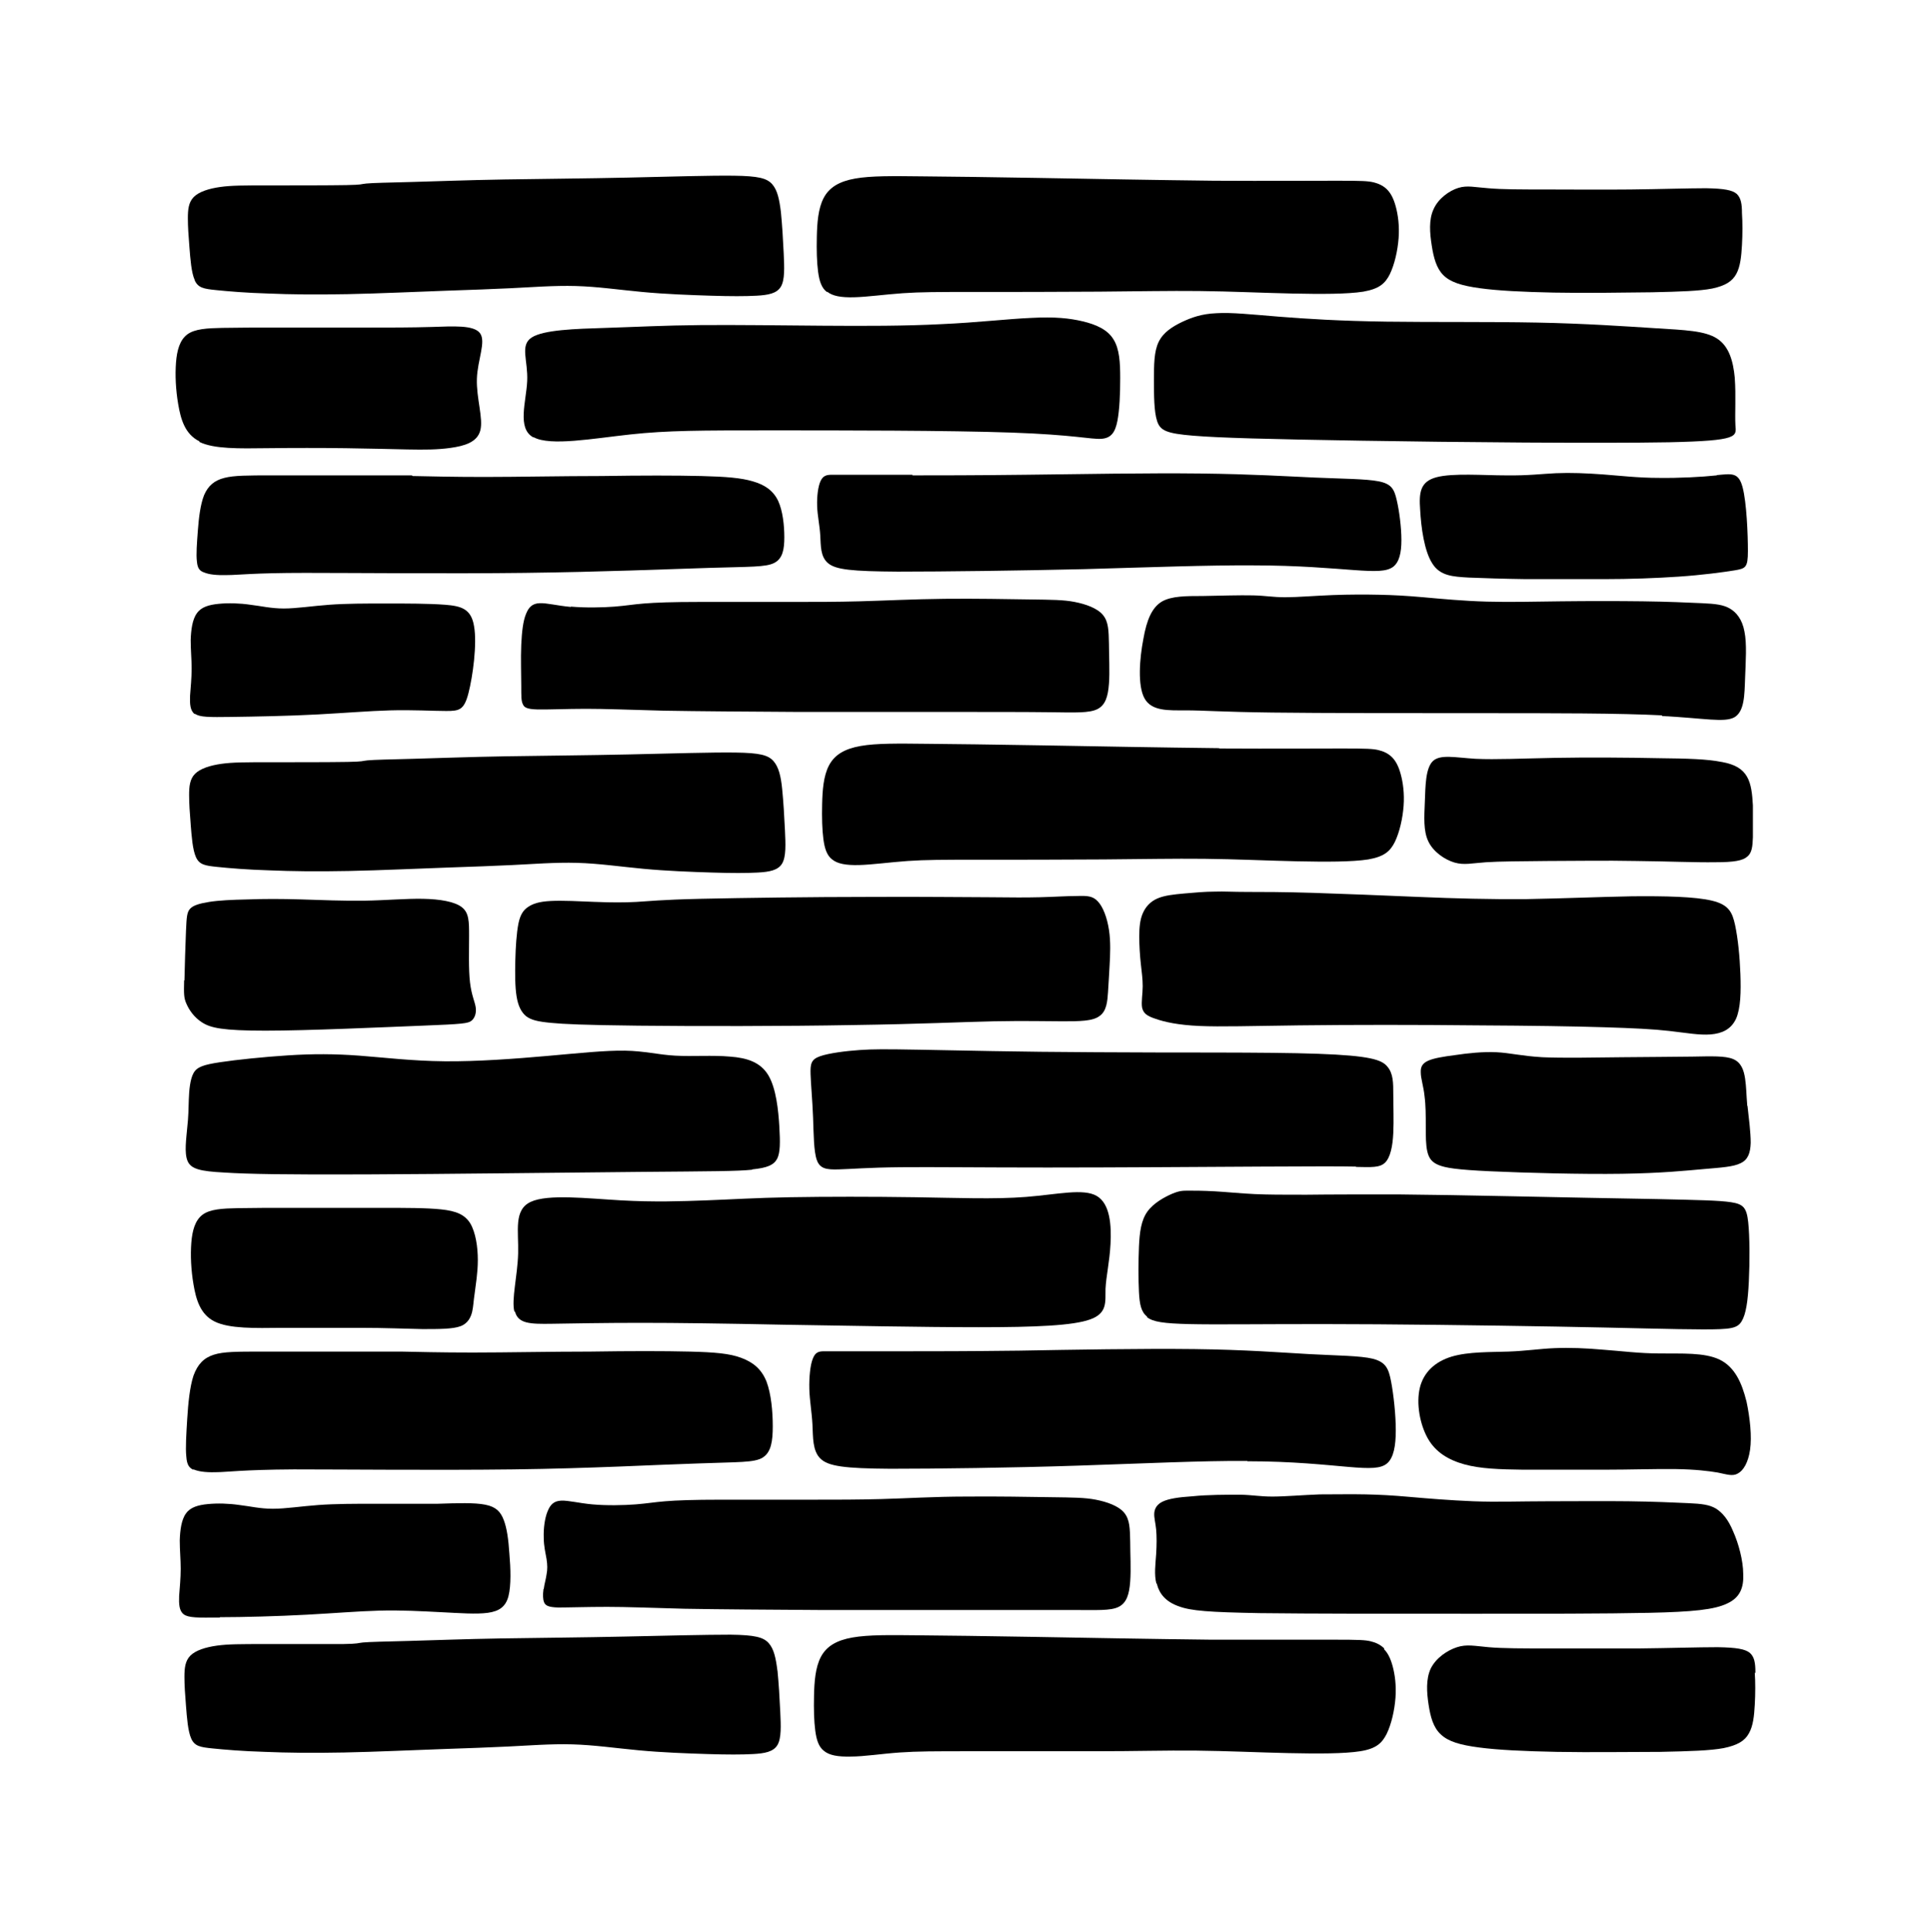 <?xml version="1.0" encoding="iso-8859-1"?>
<!-- Generator: Adobe Illustrator 28.5.0, SVG Export Plug-In . SVG Version: 9.03 Build 54727)  -->
<svg version="1.1" id="Livello_1" xmlns="http://www.w3.org/2000/svg" xmlns:xlink="http://www.w3.org/1999/xlink" x="0px" y="0px"
	 viewBox="0 0 935.435 935.939" style="enable-background:new 0 0 935.435 935.939;" xml:space="preserve">
<g id="Capa_1">
	<path d="M590.644,362.399c-27.245-0.303-60.695-0.908-85.821-1.362s-42.078-0.605-55.852-0.757
		c-13.774-0.151-24.369-0.303-32.088,1.06c-7.719,1.362-12.563,4.238-15.287,9.384c-2.724,5.146-3.179,12.26-3.33,18.769
		c-0.151,6.509,0,12.411,0.605,16.952s1.665,7.871,4.238,9.838c2.573,2.119,6.66,2.876,13.017,2.724
		c6.357-0.151,14.985-1.362,23.612-1.968c8.627-0.605,17.255-0.605,33.904-0.605s41.775,0,61.149-0.151
		c19.525-0.151,33.602-0.454,48.586-0.303s30.726,0.908,44.954,1.211s26.791,0.303,34.51-0.908
		c7.719-1.362,10.595-3.935,12.866-8.476c2.27-4.692,3.784-11.352,4.238-17.406c0.454-6.054-0.303-11.352-1.362-15.287
		s-2.422-6.508-4.238-8.325c-1.816-1.816-4.087-2.876-6.66-3.481c-2.573-0.605-5.449-0.757-17.406-0.757s-32.694,0.151-59.787,0
		h0.151L590.644,362.399L590.644,362.399z"/>
	<path d="M249.481,635.3c1.514,5.903,7.417,6.054,17.709,5.903c10.292-0.151,24.672-0.454,42.835-0.454
		c18.163,0,40.262,0.303,69.777,0.908c29.515,0.454,66.749,1.211,94.297,1.211s45.711-0.757,54.035-3.784
		c8.476-3.027,7.265-8.628,7.417-14.833c0.303-6.206,1.968-13.017,2.422-21.796s-0.151-19.374-6.66-23.158
		c-6.509-3.784-18.92-0.757-34.207,0.454c-15.287,1.211-33.602,0.454-54.035,0.151s-43.137-0.303-60.241,0
		c-16.952,0.303-28.304,1.06-40.564,1.514c-12.26,0.454-25.277,0.908-41.472,0c-16.195-0.908-35.418-3.179-43.743,0.757l0,0
		c-8.325,3.935-5.752,14.076-6.054,24.974c-0.303,10.898-3.33,22.401-1.816,28.153H249.481L249.481,635.3z"/>
	<path d="M276.574,293.986c-6.66-0.605-11.655-1.968-15.136-1.816c-3.481,0.151-5.298,1.816-6.66,5.298
		c-1.362,3.33-1.968,8.325-2.27,14.833c-0.303,6.508,0,14.682,0,19.828s0,7.417,0.757,8.93c0.605,1.514,1.816,2.422,6.811,2.573
		c5.146,0.151,14.076-0.303,23.763-0.303s20.433,0.454,37.537,0.908c16.952,0.303,40.413,0.454,65.084,0.605h72.198
		c21.493,0,38.445,0,50.403,0.151c11.806,0.151,18.617,0.454,22.552-1.514s5.146-6.206,5.6-12.26c0.454-5.903,0-13.471,0-19.525
		c-0.151-6.054-0.151-10.444-2.876-13.774c-2.725-3.33-8.325-5.298-13.774-6.357c-5.449-1.059-11.049-1.06-21.644-1.211
		c-10.595-0.151-26.185-0.454-41.321-0.303c-14.985,0.151-29.515,0.908-41.17,1.211c-11.655,0.303-20.585,0.303-33.904,0.303H338.63
		c-12.866,0-21.039,0.303-26.639,0.757c-5.6,0.454-8.627,1.06-14.379,1.514l0,0c-5.752,0.454-14.228,0.605-20.888,0h-0.151
		L276.574,293.986z"/>
	<path d="M288.532,436.868c-7.417-0.303-16.044-0.757-21.796-0.454c-5.752,0.303-8.627,1.362-10.898,2.876
		c-2.27,1.514-3.784,3.633-4.692,8.022c-0.908,4.541-1.362,11.352-1.514,17.86c-0.152,6.508-0.151,12.714,0.605,17.406
		c0.757,4.692,2.27,7.719,4.692,9.687c2.422,1.816,5.6,2.573,11.957,3.179c6.206,0.605,15.59,1.06,42.381,1.362
		c26.791,0.303,71.139,0.303,103.832-0.303c32.542-0.454,53.43-1.514,68.566-1.816c15.287-0.303,24.823,0,32.996,0
		c8.173,0,14.682,0,18.012-2.573c3.481-2.422,3.784-7.265,4.087-11.503c0.303-4.238,0.454-7.871,0.757-12.866
		c0.303-5.146,0.605-11.655-0.303-17.406c-0.908-5.903-2.876-11.049-5.298-13.622c-2.422-2.724-5.146-2.876-9.99-2.724
		c-4.844,0-11.655,0.454-18.163,0.605c-6.508,0.151-12.714,0.151-25.126,0c-12.411,0-31.18-0.303-57.819-0.151
		c-26.639,0-61.149,0.454-81.28,0.908l0,0c-19.979,0.454-25.58,1.211-31.331,1.514c-5.903,0.303-12.109,0.303-19.374,0
		L288.532,436.868L288.532,436.868z"/>
	<path d="M656.788,565.22c7.568,0.151,11.655,0.454,14.228-2.119s3.633-8.022,3.935-14.228c0.303-6.206,0-13.017,0-18.768
		c0-5.6,0-10.141-2.876-13.471c-2.724-3.33-8.325-5.298-33.602-6.206l0,0c-25.277-0.908-70.382-0.454-107.768-0.757
		c-37.537-0.151-67.355-0.908-84.912-1.211c-17.558-0.303-22.704-0.303-29.364,0.151c-6.66,0.454-14.985,1.514-19.223,3.027
		c-4.238,1.514-4.692,3.633-4.541,8.627c0.151,4.995,0.908,12.866,1.211,21.039c0.303,8.022,0.303,16.347,1.816,20.585
		c1.514,4.238,4.692,4.692,10.444,4.541c5.903-0.151,14.379-0.908,30.12-1.06c15.59-0.151,38.294,0.151,71.29,0.151
		s76.285-0.303,103.53-0.454s38.143-0.151,45.71,0h0.151L656.788,565.22z"/>
	<path d="M846.44,535.705c-0.454-5.449-0.454-9.384-1.06-13.32c-0.605-3.935-1.816-7.719-5.752-9.384
		c-3.935-1.665-10.595-1.362-19.828-1.211c-9.233,0.151-20.888,0.151-34.207,0.303c-13.32,0.151-28.304,0.454-38.445,0
		c-10.292-0.605-15.741-2.119-22.25-2.422l0,0c-6.508-0.303-13.774,0.454-19.828,1.362c-5.903,0.757-10.444,1.514-13.168,2.724
		c-2.725,1.211-3.784,2.876-3.633,5.752c0,2.876,1.362,6.811,1.816,11.352c0.605,4.541,0.605,9.687,0.605,14.53
		c0,4.843,0,9.233,0.757,12.411c0.757,3.179,2.119,5.146,5.449,6.508c3.33,1.362,8.627,2.27,25.126,3.027
		c16.498,0.757,44.197,1.514,63.722,1.211s30.877-1.514,39.505-2.27c8.628-0.757,14.379-1.06,18.012-2.876
		c3.481-1.665,4.692-4.844,4.844-9.838c0-5.146-0.908-12.109-1.514-17.558v-0.303L846.44,535.705z"/>
	<path d="M555.68,638.024c2.876,2.27,8.022,3.027,20.282,3.33c12.411,0.303,32.088,0,64.782,0s78.707,0.605,113.217,1.211
		c34.51,0.605,57.819,1.362,71.139,1.362c13.32,0,16.498-0.454,18.617-3.935s3.027-9.838,3.481-19.223
		c0.454-9.385,0.454-21.796-0.303-28.758c-0.757-7.114-2.422-8.779-8.325-9.687s-16.044-1.06-35.267-1.514
		c-19.374-0.303-47.829-0.908-70.382-1.362c-22.553-0.454-39.202-0.757-55.7-0.908c-16.498,0-32.996,0-44.5,0.151
		c-11.503,0-18.012,0-24.823-0.303s-14.076-1.06-19.677-1.362c-5.6-0.303-9.536-0.303-12.411-0.303s-4.389,0-8.022,1.514l0,0
		c-3.481,1.514-8.93,4.389-11.957,8.628c-3.027,4.238-3.784,9.99-4.087,17.104s-0.303,15.741,0,21.796
		c0.303,6.054,1.06,9.687,3.935,11.957v0.302H555.68z"/>
	<path d="M136.265,643.17c13.017,0,26.639,0,38.445,0c11.806,0,21.796,0.454,29.969,0.605c8.173,0,14.53,0,18.314-1.362
		s5.146-4.541,5.752-7.114c0.605-2.724,0.605-4.995,1.211-8.93c0.454-3.935,1.514-9.687,1.514-16.044
		c0-6.357-1.06-13.32-3.633-17.709c-2.724-4.389-6.963-6.054-14.076-6.811c-7.114-0.757-17.104-0.757-29.969-0.757h-40.564
		c-12.109,0-20.736,0-28.153,0.151c-7.265,0.151-13.32,0.454-16.952,3.179c-3.633,2.724-4.995,7.719-5.449,13.622
		c-0.454,6.054-0.151,13.017,1.06,20.131c1.211,7.114,3.179,14.53,10.292,18.012l0,0c7.114,3.481,19.525,3.179,32.391,3.027l0,0
		H136.265z"/>
	<path d="M364.362,566.431c7.417-0.757,10.444-2.119,12.109-5.146c1.514-3.027,1.514-7.871,1.06-15.59s-1.514-18.466-5.298-24.823
		c-3.784-6.357-10.292-8.476-18.617-9.082c-8.325-0.757-18.163,0-26.488-0.454c-8.325-0.454-14.833-2.27-24.369-2.422
		c-9.687-0.151-22.401,1.211-37.84,2.573c-15.439,1.362-33.753,2.724-49.494,2.573c-15.893-0.151-29.212-1.816-41.321-2.724
		c-12.109-0.908-22.704-0.908-34.51-0.151c-11.806,0.757-24.974,2.119-32.996,3.33l0,0c-8.022,1.211-11.201,2.27-12.866,5.298
		c-1.665,3.028-2.119,8.325-2.27,12.714c-0.151,4.541-0.151,8.325-0.757,13.622c-0.454,5.298-1.514,12.26,0.151,16.195
		c1.665,3.935,6.206,4.995,17.709,5.6c11.503,0.757,30.12,1.06,68.717,0.908c38.748-0.151,97.475-0.908,132.742-1.211
		s46.921-0.303,54.338-1.06l0,0L364.362,566.431z"/>
	<path d="M560.524,767.587c1.211,4.541,4.389,8.325,10.444,10.444c6.054,2.27,14.833,2.876,39.353,3.33
		c24.369,0.303,64.479,0.303,100.2,0.303s67.355,0,88.394-0.454s31.634-1.514,37.84-4.541c6.206-2.876,8.022-7.719,7.719-14.228
		c0-6.508-2.27-14.833-4.844-20.585c-2.422-5.903-5.298-9.233-8.476-11.201c-3.179-1.816-6.66-2.27-13.471-2.573
		c-6.66-0.303-16.65-0.757-28.758-0.908c-12.109-0.151-26.185,0-39.202,0c-12.866,0-24.672,0.454-36.023,0
		c-11.352-0.454-22.25-1.362-30.877-2.119c-8.476-0.757-14.531-1.06-21.19-1.211c-6.659-0.151-14.228,0-22.25,0
		c-8.173,0.303-16.952,1.06-23.007,1.06s-9.233-0.757-15.59-0.908l0,0c-6.357,0-15.893,0-23.007,0.757
		c-7.114,0.454-11.655,1.211-14.531,2.573s-3.935,3.481-4.087,5.6c-0.151,2.27,0.605,4.692,0.908,7.871
		c0.303,3.33,0.303,7.417,0,12.109s-1.06,9.838,0.151,14.228h0.303L560.524,767.587z"/>
	<path d="M258.562,211.798c8.022,4.389,28.607,0.605,46.77-1.362c18.163-1.968,34.056-1.968,68.112-1.968s86.275,0,116.547,1.06
		c30.272,1.06,38.445,3.33,43.44,3.027c4.995-0.303,6.811-3.33,7.871-8.627c1.06-5.449,1.362-13.32,1.362-20.736
		c0-7.417-0.303-14.228-3.33-18.92c-2.876-4.692-8.476-7.114-14.833-8.627c-6.357-1.514-13.622-2.27-24.823-1.665
		c-11.201,0.454-26.336,2.27-43.743,3.027c-17.406,0.908-36.932,0.908-57.365,0.757c-20.434-0.151-41.775-0.454-59.333-0.303
		c-17.558,0.151-31.331,0.908-45.862,1.362c-14.682,0.454-30.12,0.908-35.872,4.692l0,0c-5.752,3.784-1.665,11.049-2.119,21.039
		c-0.454,9.99-4.995,22.855,2.876,27.245L258.562,211.798L258.562,211.798z"/>
	<path d="M833.878,369.059c-6.66-1.362-16.195-1.665-30.726-1.816c-14.53-0.303-33.904-0.454-49.948-0.151
		c-16.044,0.303-28.607,0.908-38.445,0.454c-9.838-0.605-16.952-2.27-20.585,1.06c-3.633,3.481-3.633,12.109-3.935,19.677
		c-0.303,7.568-0.757,14.076,1.665,19.223c2.422,5.147,8.022,8.93,12.714,10.292c4.692,1.362,8.476,0.303,15.287-0.151
		c6.811-0.454,16.801-0.454,29.515-0.605c12.714,0,28.153-0.303,43.137,0c14.833,0.151,29.212,0.757,38.294,0.605l0,0
		c9.233,0,13.32-0.757,15.59-2.724c2.27-1.816,2.573-4.995,2.724-9.384c0-4.389,0-9.99,0-15.439
		c-0.303-5.298-0.757-10.292-2.876-13.925c-2.119-3.633-5.6-5.903-12.26-7.114l0,0h-0.151V369.059z"/>
	<path d="M94.49,345.75c2.27,1.665,6.811,1.665,17.558,1.514c10.898-0.151,28.001-0.454,41.926-1.211s24.52-1.665,35.115-1.968
		c10.595-0.303,20.736,0.303,27.093,0.303s8.627-0.454,10.746-8.627c2.119-8.173,4.238-23.915,2.724-32.391
		c-1.362-8.476-6.206-9.838-14.076-10.444c-7.871-0.605-18.617-0.605-28.607-0.605c-9.99,0-19.071,0-27.396,0.605
		s-15.893,1.816-22.098,1.816s-11.049-1.211-16.195-1.816c-5.146-0.757-10.595-0.908-15.287-0.454s-8.476,1.514-10.595,4.541
		c-2.27,3.027-2.876,8.325-3.027,13.017c0,4.843,0.454,9.233,0.454,13.774c0,4.541-0.454,9.233-0.757,13.168
		c-0.151,3.935,0,7.265,2.27,8.93l0,0L94.49,345.75z"/>
	<path d="M840.537,448.068c-1.362-6.206-3.027-9.838-11.201-11.806c-8.173-1.968-22.704-2.27-38.748-2.119
		c-16.044,0.303-33.753,1.06-51.159,1.362c-17.406,0.151-34.51-0.303-52.37-1.06c-17.86-0.757-36.478-1.514-50.857-1.968
		c-14.53-0.454-24.974-0.454-32.088-0.454c-7.114,0-11.049-0.303-15.59-0.151l0,0c-4.541,0-9.838,0.454-14.833,0.908
		c-4.995,0.454-9.536,0.908-13.017,2.422s-5.752,4.087-7.114,7.265c-1.362,3.179-1.665,6.963-1.665,11.201
		c0,4.238,0.303,9.082,0.757,13.168c0.454,4.087,0.908,7.265,0.908,10.898c0,3.633-0.757,7.568-0.303,10.292
		c0.605,2.724,2.27,4.087,6.508,5.449c4.238,1.514,10.898,3.027,21.342,3.481c10.292,0.454,24.369,0,48.435-0.303
		c24.066-0.303,58.425-0.303,85.518,0c27.093,0.151,47.073,0.454,61.755,0.908c14.682,0.454,24.066,0.908,31.937,1.816
		c8.022,0.908,14.53,2.119,19.979,1.665c5.449-0.454,9.838-2.422,12.26-7.568c2.27-5.146,2.422-13.168,2.119-21.644
		C842.808,463.356,841.9,454.425,840.537,448.068L840.537,448.068L840.537,448.068z"/>
	<path d="M840.386,183.039c-0.757-8.022-2.724-15.287-8.628-19.071c-5.903-3.784-15.439-4.087-29.969-4.995
		c-14.379-0.908-33.753-2.27-57.062-2.724c-23.461-0.454-50.857-0.151-73.106-0.454c-22.25-0.303-39.051-1.362-52.219-2.422
		c-13.168-1.06-22.855-2.119-30.12-1.665c-7.265,0.303-12.109,2.119-16.65,4.238l0,0c-4.692,2.27-9.082,4.995-11.352,9.687
		s-2.27,11.201-2.27,18.466s0,15.136,1.514,19.828c1.514,4.692,4.692,6.054,17.558,7.114c12.866,1.06,35.569,1.665,81.583,2.422
		c45.862,0.757,115.033,1.362,148.937,0.757c33.904-0.757,32.542-2.724,32.088-8.325c-0.303-5.449,0.303-14.379-0.303-22.553
		C840.386,183.342,840.386,183.039,840.386,183.039z"/>
	<path d="M442.161,229.961h-39.202c-2.573,0-4.238,0.454-5.449,3.027c-1.211,2.573-1.816,7.417-1.665,12.109
		c0.151,4.692,1.211,9.233,1.514,14.228c0.303,4.995,0,10.292,3.784,13.471c3.784,3.179,11.655,3.935,33.753,4.087
		c22.098,0,58.425-0.454,90.513-1.211c32.088-0.908,59.787-1.968,81.734-1.816c21.947,0,38.143,1.514,48.738,2.27
		c10.595,0.757,15.741,0.757,18.92-1.514c3.027-2.27,4.087-6.811,4.087-13.017c0-6.206-1.06-14.228-2.27-19.374
		c-1.211-5.298-2.573-7.871-8.779-9.082c-6.206-1.211-17.104-1.211-30.877-1.816c-13.774-0.605-30.12-1.665-55.397-1.968
		c-25.277-0.303-59.181,0.303-84.61,0.605c-25.428,0.303-42.229,0.303-54.943,0.303v-0.303L442.161,229.961z"/>
	<path d="M92.371,399.331c0.454,5.6,0.908,12.26,2.573,15.893c1.665,3.633,4.389,4.087,10.292,4.692
		c5.903,0.605,14.833,1.362,25.428,1.665c10.595,0.454,22.855,0.605,38.294,0.303c15.59-0.303,34.51-1.211,47.981-1.665
		c13.471-0.454,21.644-0.757,31.18-1.211c9.687-0.454,20.736-1.362,31.483-1.06c10.595,0.303,20.736,1.816,32.088,2.876
		c11.201,1.06,23.612,1.514,33.299,1.816c9.687,0.303,16.498,0.303,22.098,0c5.6-0.303,9.838-1.06,11.806-4.389
		c1.968-3.33,1.665-9.384,1.362-16.044c-0.303-6.66-0.757-14.076-1.362-20.131c-0.605-6.054-1.665-10.595-4.238-13.471
		c-2.573-2.876-6.66-3.935-18.466-4.087c-11.655-0.151-31.029,0.454-51.311,0.908c-20.282,0.454-41.624,0.605-59.787,0.908
		c-18.163,0.303-33.299,0.908-44.802,1.211c-11.503,0.303-19.223,0.454-22.25,0.757c-3.027,0.303-1.514,0.605-9.687,0.757
		c-8.022,0.151-25.731,0.151-37.688,0.151s-17.86,0-23.309,0.757c-5.449,0.757-10.292,2.27-12.866,4.843
		c-2.574,2.573-2.876,6.206-2.876,10.292c0,4.087,0.303,8.476,0.757,14.076l0,0L92.371,399.331L92.371,399.331z"/>
	<path d="M94.339,135.815c1.665,3.633,4.389,4.087,10.292,4.692c5.903,0.605,14.833,1.362,25.428,1.665
		c10.595,0.454,22.855,0.605,38.294,0.303c15.59-0.303,34.51-1.211,47.981-1.665c13.471-0.454,21.644-0.757,31.18-1.211
		c9.687-0.454,20.736-1.362,31.483-1.06c10.595,0.303,20.736,1.816,32.088,2.876c11.201,1.06,23.612,1.514,33.299,1.816
		c9.687,0.302,16.498,0.303,22.098,0c5.6-0.303,9.838-1.06,11.806-4.389c1.968-3.33,1.665-9.384,1.362-16.044
		c-0.303-6.66-0.757-14.076-1.362-20.131c-0.757-6.054-1.665-10.595-4.238-13.471c-2.573-2.876-6.66-3.935-18.466-4.087
		c-11.655-0.151-31.029,0.454-51.311,0.908s-41.624,0.605-59.787,0.908c-18.163,0.303-33.299,0.908-44.802,1.211
		c-11.503,0.303-19.223,0.454-22.25,0.757c-3.027,0.303-1.514,0.605-9.687,0.757c-8.022,0.151-25.731,0.151-37.688,0.151
		s-17.86,0-23.309,0.757c-5.449,0.757-10.292,2.27-12.866,4.843c-2.573,2.573-2.876,6.206-2.876,10.292s0.303,8.476,0.757,14.076
		c0.454,5.6,0.908,12.26,2.573,15.893l0,0L94.339,135.815z"/>
	<path d="M804.968,346.809c20.736,1.06,30.423,3.33,35.267,0.605c4.844-2.876,4.844-10.747,5.146-18.92
		c0.303-8.173,0.908-16.65-0.303-22.553c-1.06-5.903-3.935-9.384-7.114-11.201c-3.179-1.816-6.811-2.27-13.471-2.573
		c-6.811-0.303-16.65-0.757-28.758-0.908c-12.108-0.151-26.336-0.151-39.353,0c-13.017,0.151-24.672,0.454-36.023,0.151
		c-11.351-0.303-22.401-1.362-30.877-2.119c-8.476-0.757-14.53-1.06-21.342-1.211c-6.811-0.151-14.228-0.151-22.401,0.151
		c-8.173,0.303-17.104,1.06-23.158,1.06s-9.233-0.757-15.59-0.908l0,0c-6.357-0.151-16.044,0.151-24.217,0.303
		c-8.325,0-15.287,0-19.979,2.724c-4.692,2.876-7.265,8.627-8.93,18.163c-1.816,9.384-2.876,22.553,0.605,28.758
		c3.481,6.206,11.503,5.752,19.979,5.752c8.476,0,17.406,0.757,41.927,1.06c24.52,0.303,64.63,0.303,100.654,0.303
		s67.506,0,88.242,1.06L804.968,346.809L804.968,346.809z"/>
	<path d="M106.75,783.329c10.898,0,28.001-0.454,41.926-1.211c13.925-0.757,24.52-1.665,35.115-1.968
		c10.595-0.303,20.736,0.303,29.969,0.757c9.082,0.454,16.952,1.06,22.553,0.303c5.449-0.757,8.627-2.876,9.99-8.022
		c1.362-5.298,1.06-13.622,0.454-20.585c-0.454-6.963-1.211-12.411-2.724-16.347c-1.514-3.935-3.633-6.357-8.93-7.417
		c-5.298-1.06-13.471-0.757-23.007-0.454c-9.536,0-20.433,0-30.423,0c-9.99,0-19.071,0-27.396,0.605s-15.893,1.816-22.098,1.816
		c-6.205,0-11.049-1.211-16.195-1.816c-5.146-0.757-10.595-0.908-15.287-0.454s-8.476,1.514-10.595,4.541l0,0
		c-2.27,3.027-2.876,8.325-3.027,13.017c0,4.844,0.454,9.233,0.454,13.774s-0.454,9.233-0.757,13.168
		c-0.151,3.935,0,7.265,2.27,8.93c2.27,1.665,6.811,1.665,17.558,1.514v-0.303L106.75,783.329z"/>
	<path d="M699.168,133.242c3.481,3.481,8.93,5.146,17.709,6.357c8.779,1.211,20.736,1.816,35.872,2.119
		c15.136,0.303,33.602,0,47.527-0.151c13.774-0.303,23.007-0.605,29.212-1.816c6.357-1.362,9.687-3.481,11.655-7.114
		c1.968-3.633,2.422-8.627,2.724-13.925s0.303-11.049,0-15.439c0-4.389-0.454-7.417-2.573-9.384
		c-2.119-1.816-6.054-2.573-14.833-2.724l0,0c-8.779,0-22.25,0.454-36.478,0.605c-14.076,0.151-28.758,0-40.867,0
		c-12.109,0-21.493,0-28.153-0.605c-6.508-0.454-10.141-1.514-14.53-0.151c-4.389,1.362-9.687,5.146-11.957,10.292
		c-2.422,5.146-1.816,11.655-0.908,17.558C694.477,124.766,695.839,129.912,699.168,133.242L699.168,133.242L699.168,133.242z"/>
	<path d="M400.689,141.264c2.573,2.119,6.66,2.876,13.017,2.724c6.357-0.151,14.985-1.362,23.612-1.968
		c8.628-0.605,17.255-0.605,33.904-0.605s41.775,0,61.149-0.151c19.525-0.151,33.602-0.454,48.586-0.303
		c14.985,0.151,30.726,0.908,44.954,1.211s26.791,0.303,34.51-0.908c7.719-1.362,10.595-3.935,12.866-8.476
		c2.27-4.692,3.784-11.352,4.238-17.406c0.454-6.054-0.303-11.352-1.362-15.287c-1.059-3.935-2.422-6.508-4.238-8.325
		c-1.816-1.816-4.087-2.876-6.66-3.481s-5.449-0.757-17.406-0.757c-11.957,0-32.694,0.151-59.787,0
		c-27.245-0.303-60.695-0.908-85.821-1.362s-42.078-0.605-55.852-0.757c-13.774-0.152-24.369-0.303-32.088,1.06
		c-7.719,1.362-12.563,4.238-15.287,9.384s-3.179,12.26-3.33,18.769c-0.151,6.508,0,12.411,0.605,16.952
		c0.605,4.541,1.665,7.871,4.238,9.838h0.151L400.689,141.264L400.689,141.264z"/>
	<path d="M376.623,809.362c-0.757-6.054-1.665-10.595-4.238-13.471c-2.573-2.876-6.66-3.935-18.466-4.087
		c-11.655,0-31.029,0.454-51.311,0.908c-20.282,0.454-41.624,0.605-59.787,0.908c-18.163,0.303-33.299,0.908-44.802,1.211
		c-11.503,0.303-19.223,0.454-22.25,0.757c-3.027,0.303-1.514,0.605-9.687,0.757c-8.022,0-25.731,0-37.688,0s-17.86,0-23.309,0.757
		s-10.292,2.27-12.866,4.844c-2.573,2.573-2.876,6.206-2.876,10.292s0.303,8.476,0.757,14.076s0.908,12.26,2.573,15.893
		c1.665,3.633,4.389,4.087,10.292,4.692c5.903,0.605,14.833,1.362,25.428,1.665c10.595,0.454,22.855,0.605,38.294,0.303
		c15.59-0.303,34.51-1.211,47.981-1.665c13.471-0.454,21.644-0.757,31.18-1.211c9.687-0.454,20.736-1.362,31.483-1.06
		c10.595,0.303,20.736,1.816,32.088,2.876c11.201,1.06,23.612,1.514,33.299,1.816c9.687,0.302,16.498,0.303,22.098,0
		s9.838-1.06,11.806-4.389s1.665-9.384,1.362-16.044s-0.757-14.076-1.362-20.131l0,0L376.623,809.362z"/>
	<path d="M850.376,809.968c0-4.389-0.454-7.417-2.724-9.384c-2.27-1.816-6.357-2.573-15.59-2.724
		c-9.233,0-23.461,0.454-38.294,0.605c-14.833,0-30.423,0-43.137,0c-12.714,0-22.704,0-29.515-0.605s-10.595-1.514-15.287,0
		s-10.141,5.146-12.714,10.292c-2.422,5.146-1.968,11.655-1.06,17.558c0.908,5.903,2.27,11.049,5.903,14.379
		c3.633,3.481,9.384,5.146,18.617,6.357c9.233,1.211,21.796,1.816,37.688,2.119c16.044,0.303,35.418,0,49.949,0
		c14.53-0.303,24.217-0.605,30.726-1.816c6.66-1.362,10.292-3.481,12.26-7.114c2.119-3.633,2.573-8.628,2.876-13.925
		c0.303-5.298,0.303-11.049,0-15.439h0.303L850.376,809.968L850.376,809.968z"/>
	<path d="M670.562,798.465c-1.816-1.816-4.087-2.876-6.66-3.481c-2.573-0.605-5.449-0.757-17.406-0.757l0,0
		c-11.806,0-32.694,0-59.787,0c-27.245-0.303-60.695-0.908-85.821-1.362c-25.126-0.454-42.078-0.605-55.852-0.757
		s-24.369-0.303-32.088,1.06c-7.719,1.362-12.563,4.238-15.287,9.384c-2.724,5.146-3.179,12.26-3.33,18.769
		c-0.151,6.508,0,12.411,0.605,16.952s1.665,7.871,4.238,9.838c2.573,2.119,6.66,2.876,13.017,2.724
		c6.357,0,14.985-1.362,23.612-1.968c8.627-0.605,17.255-0.605,33.904-0.605s41.775,0,61.149,0c19.525,0,33.602-0.454,48.586-0.303
		c14.984,0.151,30.726,0.908,44.954,1.211s26.791,0.303,34.51-0.908c7.719-1.211,10.595-3.935,12.866-8.476
		c2.27-4.692,3.784-11.352,4.238-17.406s-0.303-11.352-1.362-15.287s-2.422-6.508-4.238-8.325h0.151L670.562,798.465
		L670.562,798.465z"/>
	<path d="M96.609,214.068c7.114,3.481,19.525,3.179,32.391,3.027c13.017-0.151,26.639-0.151,38.445,0
		c11.806,0.151,21.796,0.454,29.969,0.605c8.173,0.151,14.53,0.151,20.888-0.757c6.357-0.908,12.866-2.573,14.379-8.476
		c1.514-5.752-1.968-15.59-1.665-24.974c0.303-9.233,4.541-18.012,1.514-22.098c-3.027-4.086-13.168-3.33-23.309-3.027
		c-10.141,0.303-19.979,0.303-32.845,0.303h-40.564c-12.109,0-20.736,0-28.153,0.151c-7.265,0.151-13.32,0.454-16.952,3.179
		c-3.632,2.725-4.995,7.719-5.449,13.622c-0.454,6.054-0.151,13.017,1.06,20.131s3.179,14.53,10.292,18.012
		C96.609,213.765,96.609,214.068,96.609,214.068z"/>
	<path d="M89.193,474.859c-0.151,6.508-0.151,8.476,1.06,11.201c1.211,2.876,3.633,6.66,7.719,9.233
		c4.087,2.573,9.687,3.935,30.575,3.935s56.76-1.665,76.134-2.422s22.098-1.06,23.763-2.422c1.665-1.362,2.422-3.935,1.968-6.66
		c-0.454-2.724-1.968-5.6-2.724-11.806c-0.757-6.206-0.454-15.59-0.454-22.552c0-6.962,0-11.201-3.481-13.925
		c-3.481-2.724-10.595-3.935-18.92-4.087s-18.012,0.757-28.153,0.908c-10.292,0.151-21.039-0.303-30.726-0.605
		c-9.687-0.303-18.314-0.303-25.882,0c-7.568,0.151-14.076,0.454-18.769,1.211l0,0c-4.692,0.757-7.719,1.665-9.233,3.33
		c-1.514,1.665-1.665,3.935-1.968,10.595c-0.303,6.66-0.605,17.86-0.757,24.369v-0.303L89.193,474.859L89.193,474.859z"/>
	<path d="M199.532,230.263h-67.658c-11.806,0-18.466,0-23.158,1.211c-4.843,1.211-7.871,3.784-9.838,8.325
		c-1.816,4.541-2.573,11.049-3.027,17.104c-0.454,6.054-0.908,11.655-0.454,15.136c0.303,3.33,1.362,4.541,3.633,5.298
		c2.27,0.908,5.6,1.362,11.049,1.211c5.298,0,12.563-1.06,37.84-1.06s68.566,0.454,106.254,0s69.625-1.816,89.453-2.422
		c19.828-0.605,27.396-0.303,31.483-2.422c4.087-2.119,4.843-6.66,4.843-12.411c0-5.751-0.757-12.866-3.027-17.709
		c-2.422-4.995-6.508-7.719-12.26-9.384c-5.6-1.665-12.866-2.27-24.974-2.573c-12.109-0.303-28.91-0.303-48.132,0
		c-19.223,0-40.867,0.454-56.911,0.454s-26.336-0.303-34.813-0.454L199.532,230.263L199.532,230.263z"/>
	<path d="M93.431,711.585c2.27,1.06,5.6,1.665,11.049,1.514c5.298,0,12.563-1.211,37.84-1.362c25.277,0,68.566,0.454,106.254,0
		s69.625-2.27,89.453-2.876c19.828-0.757,27.396-0.303,31.483-2.876c4.087-2.573,4.843-8.022,4.843-15.136
		s-0.757-15.59-3.027-21.644c-2.422-6.054-6.508-9.384-12.26-11.503c-5.6-2.119-12.866-2.724-24.974-3.027s-28.91-0.303-48.132,0
		c-19.223,0-40.867,0.454-56.911,0.454s-26.336-0.303-34.661-0.454c-8.476,0-14.985,0-26.791,0H126.73
		c-11.806,0-18.466,0-23.158,1.514c-4.843,1.514-7.871,4.692-9.838,10.141c-1.816,5.449-2.573,13.471-3.027,20.736
		c-0.454,7.417-0.908,14.228-0.454,18.466c0.303,4.087,1.362,5.449,3.633,6.508h-0.454L93.431,711.585z"/>
	<path d="M845.986,678.588c-2.119-8.476-5.449-16.347-12.866-19.979c-7.417-3.633-18.769-2.876-28.91-3.027
		c-10.141,0-19.071-1.211-27.547-1.816c-8.476-0.757-16.347-1.06-23.612-0.757c-7.265,0.303-13.774,1.362-22.401,1.665l0,0
		c-8.628,0.303-19.223,0-27.396,2.422c-8.022,2.422-13.622,7.568-15.439,15.136c-1.816,7.568,0,17.558,3.784,24.369
		c3.784,6.811,10.141,10.595,17.86,12.714s16.952,2.422,28.607,2.573c11.503,0,25.277,0,38.445,0
		c13.168,0,26.034-0.454,35.418-0.303c9.384,0.151,15.59,0.908,20.131,1.665c4.541,0.908,7.265,1.968,9.838,0.454
		c2.573-1.362,4.995-5.146,5.903-11.503c0.908-6.357,0-15.287-1.816-23.763l0,0L845.986,678.588z"/>
	<path d="M263.255,770.009c-0.303,2.27-0.303,4.541,0.303,6.054c0.605,1.514,1.816,2.422,6.811,2.573
		c5.146,0,14.076-0.303,23.763-0.303c9.687,0,20.434,0.454,37.537,0.908c16.952,0.303,40.413,0.454,65.084,0.605h72.198
		c21.493,0,38.445,0,50.403,0c11.806,0,18.617,0.454,22.552-1.514s5.146-6.206,5.6-12.26c0.454-5.903,0-13.471,0-19.525
		c-0.151-6.054-0.151-10.444-2.876-13.774c-2.724-3.33-8.325-5.298-13.774-6.357c-5.449-1.06-11.049-1.06-21.644-1.211
		c-10.595-0.151-26.185-0.454-41.321-0.303c-14.985,0-29.515,0.908-41.17,1.211c-11.655,0.303-20.585,0.303-33.904,0.303h-43.894
		c-12.866,0-21.039,0.303-26.639,0.757c-5.6,0.454-8.627,1.06-14.379,1.514l0,0c-5.752,0.454-14.228,0.605-20.888,0
		c-6.66-0.605-11.655-1.968-15.136-1.816s-5.298,1.816-6.66,5.298c-1.362,3.33-1.968,8.325-1.816,12.563
		c0,4.238,0.908,7.719,1.362,10.444c0.454,2.876,0.454,5.146,0,7.417c-0.303,2.27-1.06,4.692-1.362,7.114h-0.151L263.255,770.009z"
		/>
	<path d="M831.607,230.263c-7.114,0.757-18.163,1.362-28.153,1.211c-9.838,0-18.617-1.06-26.791-1.665
		c-8.173-0.605-15.893-0.908-22.855-0.605c-6.963,0.303-13.32,1.211-24.217,1.06l0,0c-10.746,0-25.882-1.211-33.753,0.908
		c-7.871,2.119-8.476,7.417-7.871,15.741c0.454,8.476,1.968,19.979,5.903,26.034c3.784,6.054,9.99,6.357,17.558,6.811
		c7.568,0.303,16.65,0.605,27.85,0.757h37.537c12.866,0,25.277-0.454,36.478-1.211c11.201-0.757,21.342-2.119,26.942-3.027
		c5.449-0.908,6.508-1.362,6.508-9.384c0-8.022-0.605-23.461-2.573-30.877s-5.298-6.508-12.411-5.903l0,0L831.607,230.263z"/>
	<path d="M604.267,707.801c21.947,0,38.143,1.816,48.889,2.724c10.595,0.908,15.893,0.908,18.92-1.816
		c3.027-2.724,4.087-8.325,4.087-15.893s-1.06-17.255-2.27-23.612c-1.21-6.357-2.573-9.384-8.779-11.049
		c-6.206-1.514-17.255-1.514-31.029-2.27c-13.774-0.757-30.272-2.119-55.549-2.422s-59.333,0.303-84.761,0.757
		c-25.428,0.303-42.229,0.303-55.095,0.303h-27.396c-6.054,0-9.384,0-12.109,0l0,0c-2.573,0-4.238,0.454-5.449,3.633
		c-1.211,3.027-1.816,8.93-1.665,14.682c0.151,5.6,1.211,11.201,1.514,17.255s0,12.563,3.784,16.347
		c3.784,3.784,11.655,4.844,33.904,4.995c22.25,0,58.576-0.454,90.815-1.514c32.24-1.06,60.09-2.422,82.037-2.27h0.151v0.15H604.267
		z"/>
</g>
</svg>
